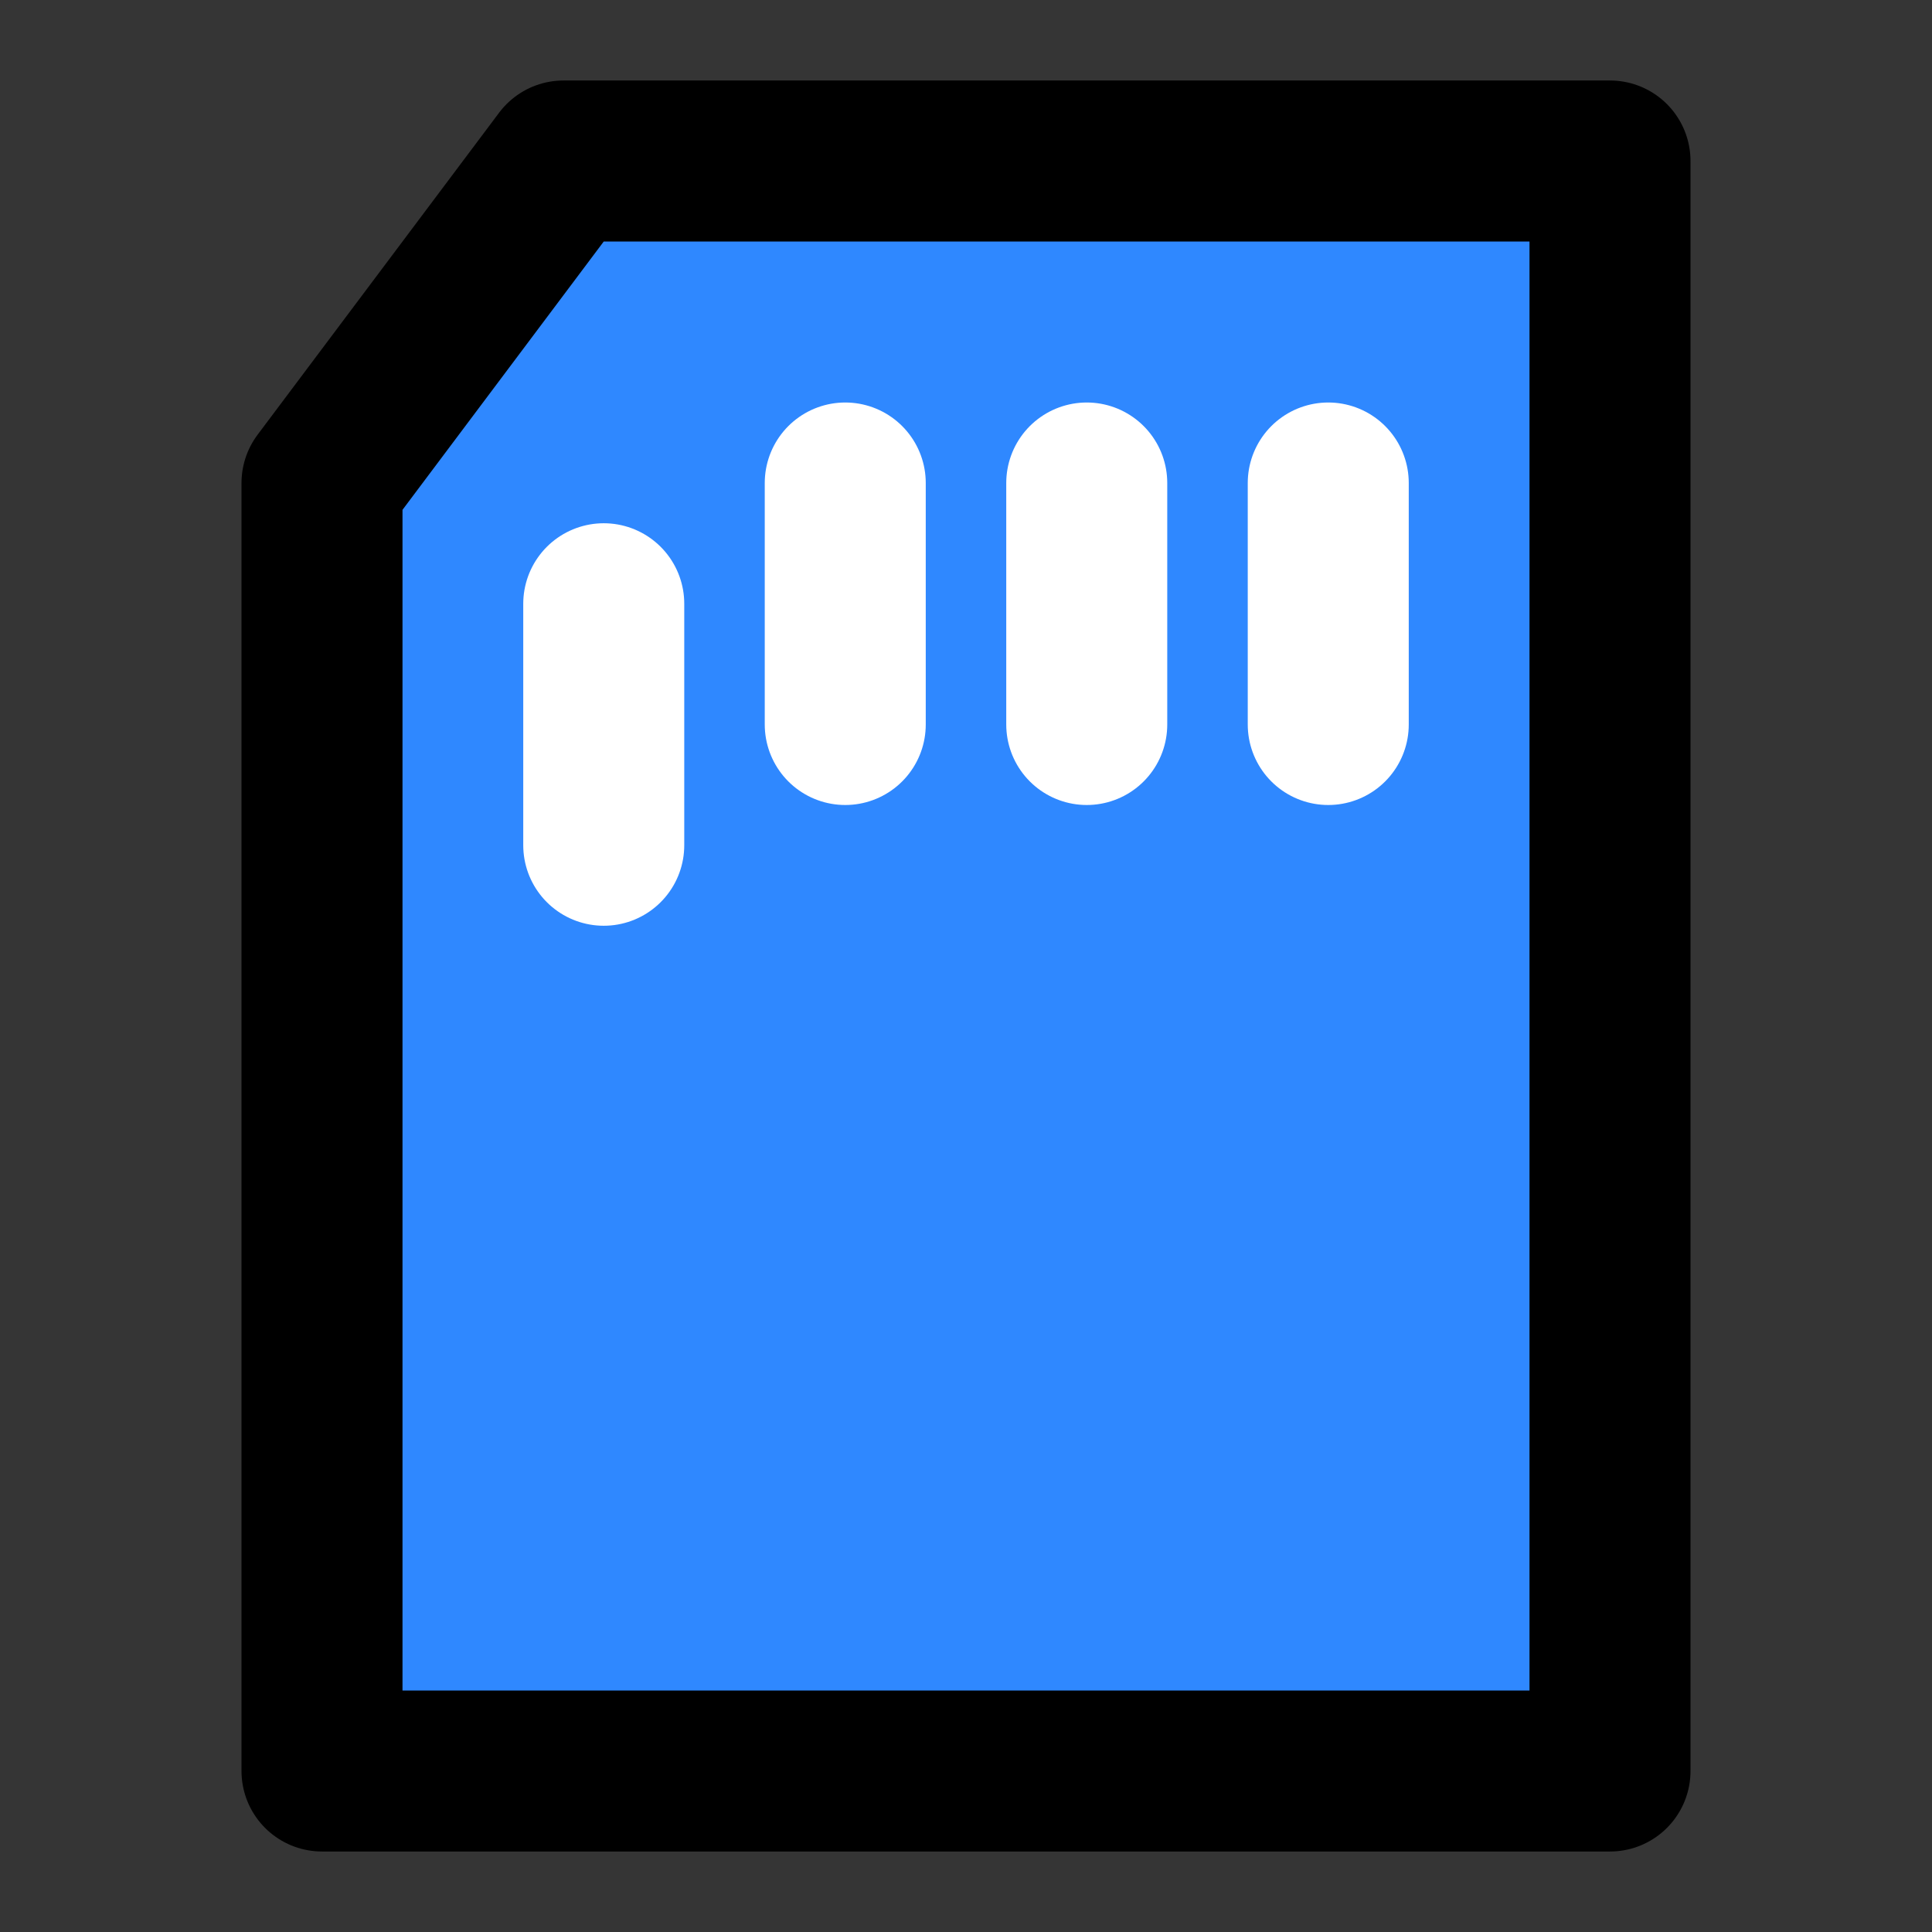 <?xml version="1.0" encoding="utf-8"?><!-- Скачано с сайта svg4.ru / Downloaded from svg4.ru -->
<svg width="800px" height="800px" viewBox="0 0 48 48" fill="none" xmlns="http://www.w3.org/2000/svg">
<rect x="0" y="0" width="48" height="48" fill="#333333" stroke="none"/>
<rect width="48" height="48" fill="white" fill-opacity="0.01"/>
<path fill-rule="evenodd" clip-rule="evenodd" d="M8 12V44H40V4H14L8 12Z" fill="#2F88FF" stroke="#000000" stroke-width="4" stroke-linejoin="round"/>
<path d="M15 15V21" stroke="white" stroke-width="4" stroke-linecap="round"/>
<path d="M21 12V18" stroke="white" stroke-width="4" stroke-linecap="round"/>
<path d="M33 12V18" stroke="white" stroke-width="4" stroke-linecap="round"/>
<path d="M27 12V18" stroke="white" stroke-width="4" stroke-linecap="round"/>
</svg>